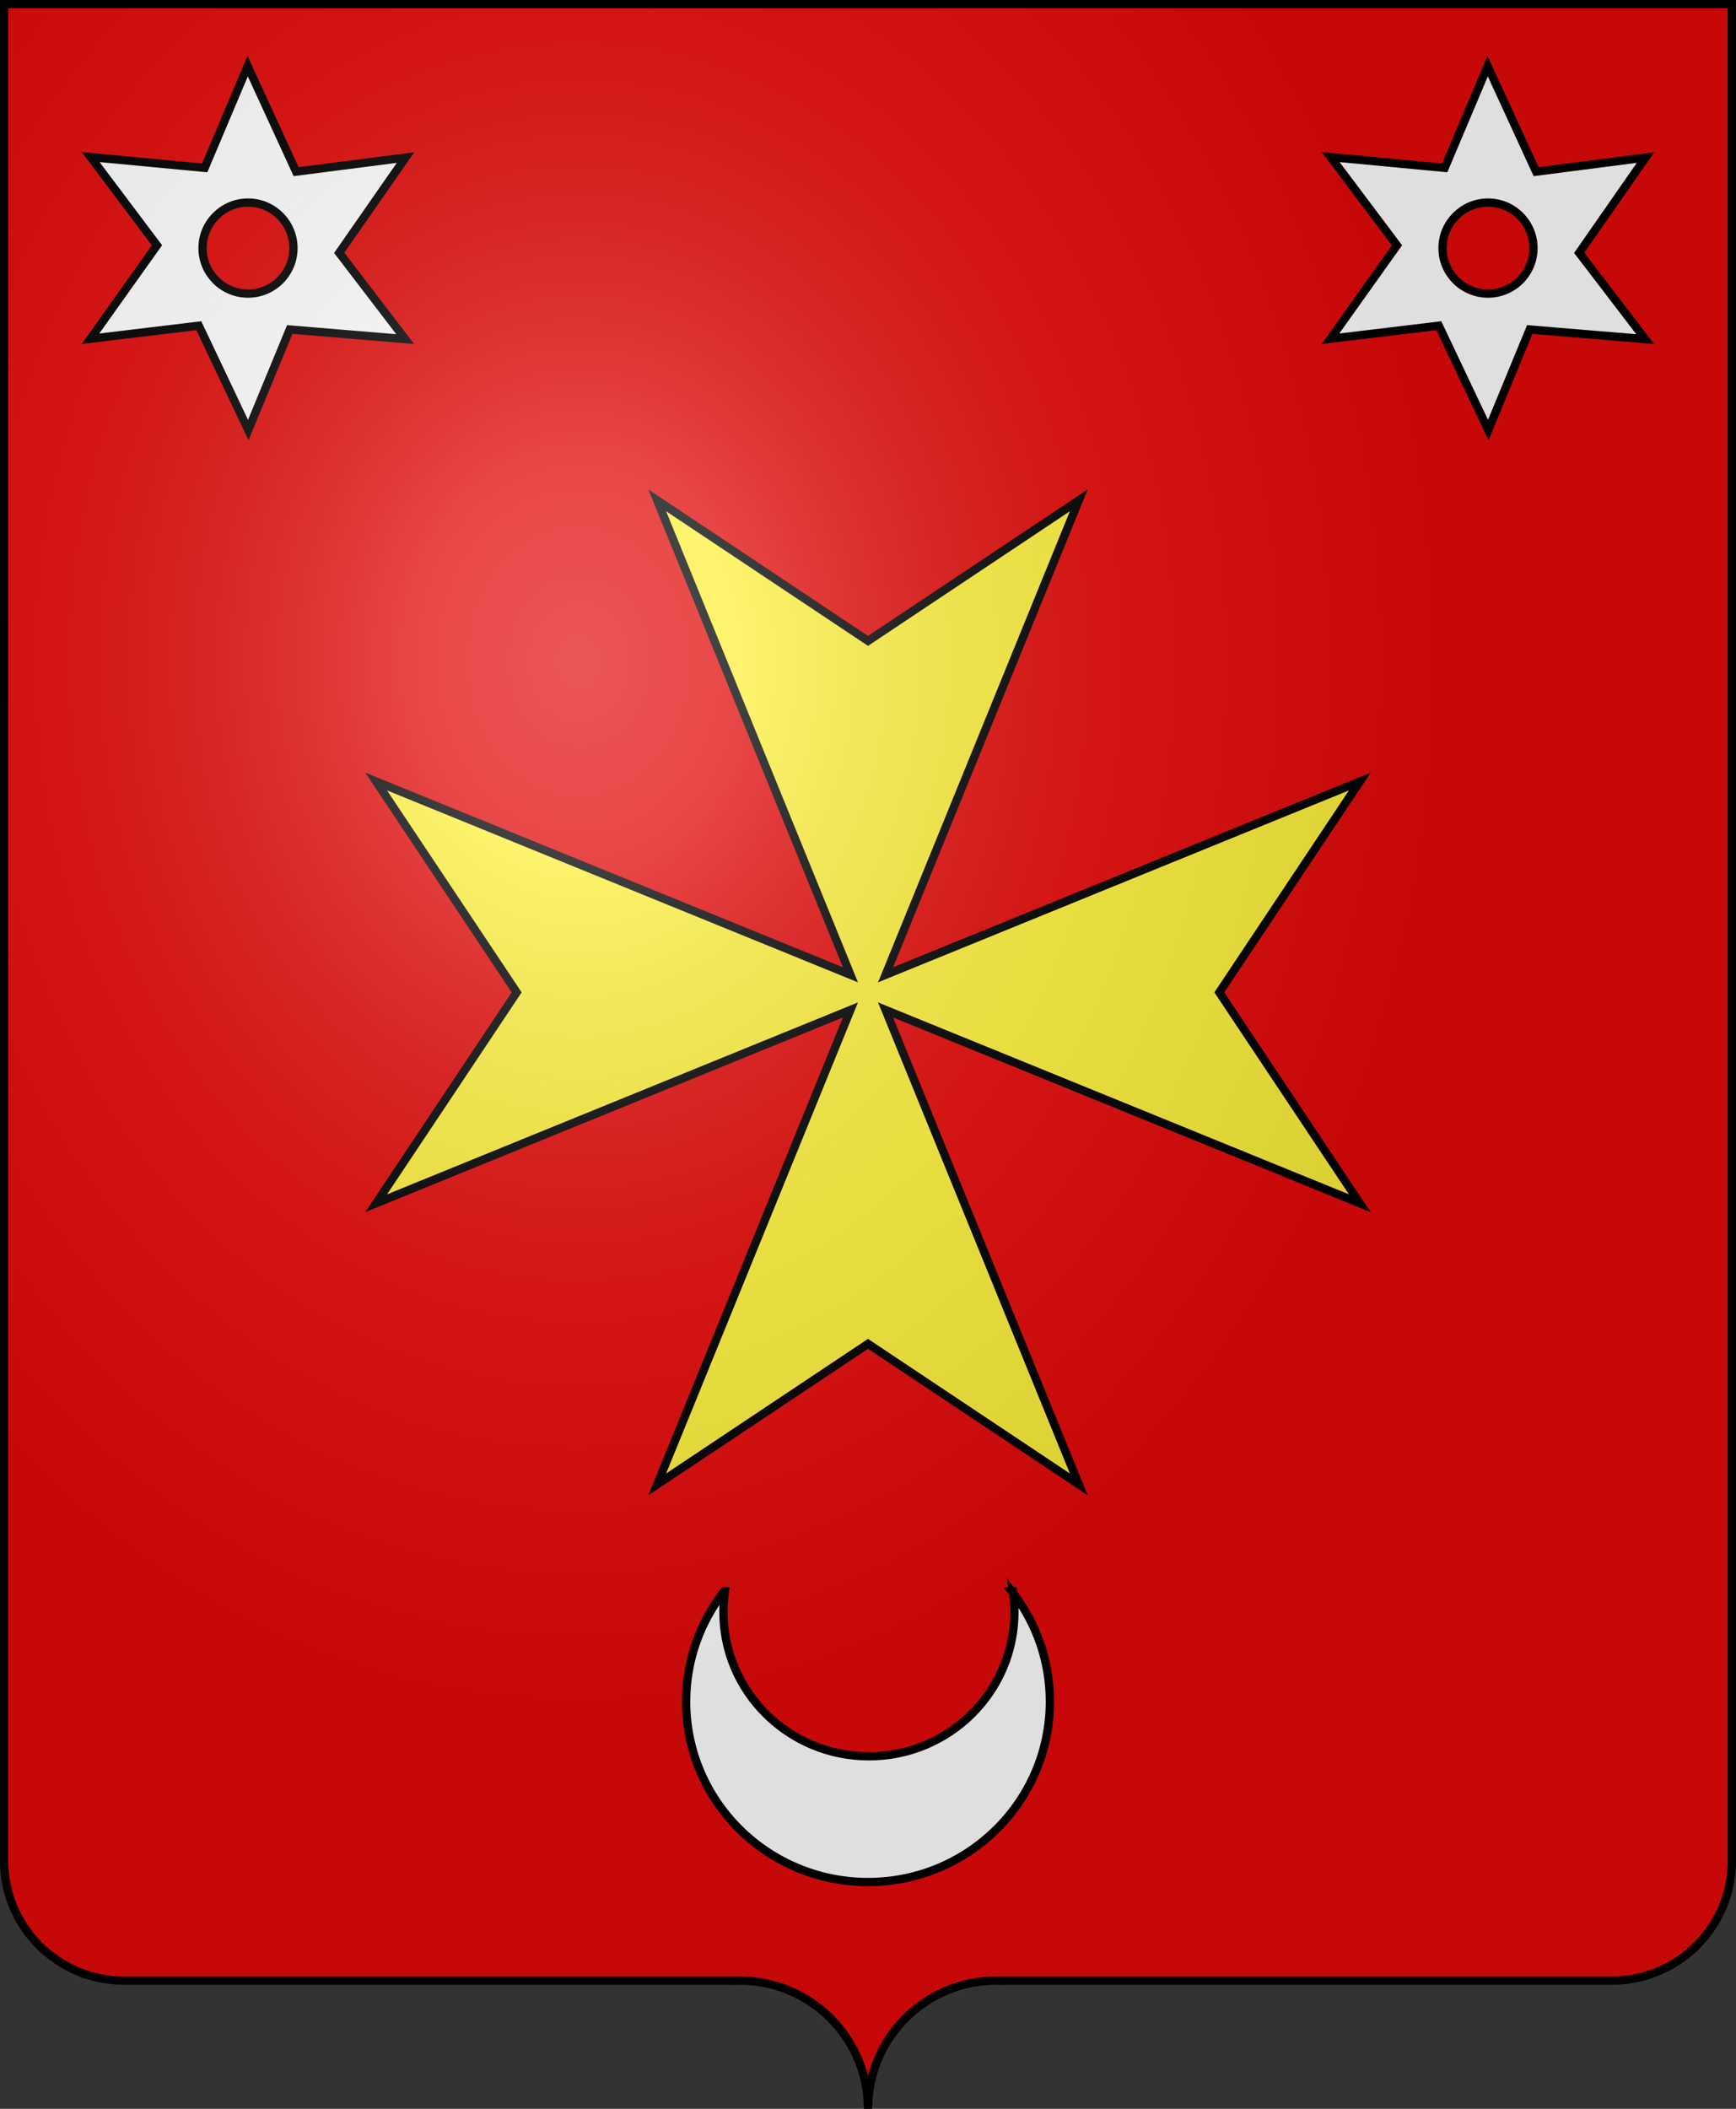 <svg xmlns="http://www.w3.org/2000/svg" xmlns:xlink="http://www.w3.org/1999/xlink" width="630" height="765" version="1.0"><rect width="100%" height="100%" fill="#333333" stroke="none"/><defs><radialGradient xlink:href="#a" id="b" cx="210.046" cy="552.731" r="313.5" fx="210.046" fy="552.731" gradientTransform="matrix(1 0 0 1.215 0 -144.229)" gradientUnits="userSpaceOnUse"/><linearGradient id="a"><stop offset="0" style="stop-color:#fff;stop-opacity:.314"/><stop offset=".19" style="stop-color:#fff;stop-opacity:.251"/><stop offset=".6" style="stop-color:#6b6b6b;stop-opacity:.125"/><stop offset="1" style="stop-color:#000;stop-opacity:.125"/></linearGradient></defs><g style="display:inline"><path d="M1.5 1.5V675c0 24.012 19.488 43.5 43.5 43.5h222v.031c.5-.015.997-.031 1.5-.031 25.168 0 45.679 20.023 46.469 45h.062c.79-24.977 21.301-45 46.469-45 .503 0 1 .015 1.5.031v-.031h222c24.012 0 43.5-19.488 43.5-43.5V1.5z" style="fill:#e20909;fill-opacity:1;fill-rule:evenodd;stroke:none;stroke-width:3;stroke-linecap:butt;stroke-linejoin:miter;stroke-miterlimit:4;stroke-dasharray:none;stroke-opacity:1;display:inline"/></g><g style="display:inline"><path d="m136.5 436.5 172.125-70.125L238.5 538.5l76.5-51 76.5 51-70.125-172.125L493.5 436.5l-51-76.5 51-76.5-172.125 70.125L391.5 181.5l-76.5 51-76.5-51 70.125 172.125L136.5 283.5l51 76.5z" style="fill:#fcef3c;stroke:#000;stroke-width:3;stroke-miterlimit:4;stroke-dasharray:none;stroke-opacity:1"/><path d="M89.876 24 74.29 60.9l-41.386-3.917L56.97 88.998l-24.135 33.884 39.317-4.728L90.102 156l15.047-36.473 41.903 3.49-23.954-31.295 24.067-34.559-39.7 5.11zm.135 49.486c9.104 0 16.487 7.413 16.487 16.525 0 9.113-7.383 16.503-16.487 16.503s-16.51-7.39-16.51-16.503 7.407-16.525 16.51-16.525zM539.876 24 524.29 60.9l-41.386-3.917 24.067 32.015-24.135 33.884 39.317-4.728L540.102 156l15.047-36.473 41.903 3.49-23.954-31.295 24.067-34.559-39.7 5.11zm.135 49.486c9.104 0 16.487 7.413 16.487 16.525 0 9.113-7.383 16.503-16.487 16.503s-16.51-7.39-16.51-16.503 7.407-16.525 16.51-16.525z" style="fill:#fff;fill-opacity:1;fill-rule:evenodd;stroke:#000;stroke-width:3;stroke-linecap:butt;stroke-linejoin:miter;stroke-miterlimit:4;stroke-dasharray:none;stroke-opacity:1"/><path d="M381 617.286c0-14.801-4.967-28.448-13.333-39.416.3 2.258.467 4.566.467 6.905 0 28.9-23.652 52.35-52.797 52.35s-52.81-23.45-52.81-52.35c0-2.549.206-5.055.563-7.507h-.289C254.155 588.335 249 602.214 249 617.286c0 36.124 29.576 65.447 66.007 65.447S381 653.41 381 617.286zm-13.333-39.416c-.027-.203-.067-.4-.097-.602h-.385c.158.202.326.398.482.602z" style="fill:#fff;fill-opacity:1;fill-rule:nonzero;stroke:#000;stroke-width:3;stroke-linecap:butt;stroke-linejoin:miter;marker:none;marker-start:none;marker-mid:none;marker-end:none;stroke-miterlimit:4;stroke-dasharray:none;stroke-dashoffset:0;stroke-opacity:1;visibility:visible;display:inline;overflow:visible"/></g><g style="display:inline"><path d="M1.5 288.862v673.5c0 24.012 19.488 43.5 43.5 43.5h222v.031c.5-.015.997-.03 1.5-.03 25.168 0 45.679 20.022 46.469 45h.062c.79-24.978 21.301-45 46.469-45 .503 0 1 .015 1.5.03v-.03h222c24.012 0 43.5-19.489 43.5-43.5v-673.5z" style="fill:url(#b);fill-opacity:1;fill-rule:evenodd;stroke:none;stroke-width:3;stroke-linecap:butt;stroke-linejoin:miter;stroke-miterlimit:4;stroke-dasharray:none;stroke-opacity:1;display:inline" transform="translate(0 -287.362)"/></g><g style="display:inline"><path d="M1.5 288.862v673.5c0 24.012 19.488 43.5 43.5 43.5h222v.031c.5-.015.997-.03 1.5-.03 25.168 0 45.679 20.022 46.469 45h.062c.79-24.978 21.301-45 46.469-45 .503 0 1 .015 1.5.03v-.03h222c24.012 0 43.5-19.489 43.5-43.5v-673.5z" style="fill:none;fill-opacity:1;fill-rule:evenodd;stroke:#000;stroke-width:3;stroke-linecap:butt;stroke-linejoin:miter;stroke-miterlimit:4;stroke-dasharray:none;stroke-opacity:1" transform="translate(0 -287.362)"/></g></svg>